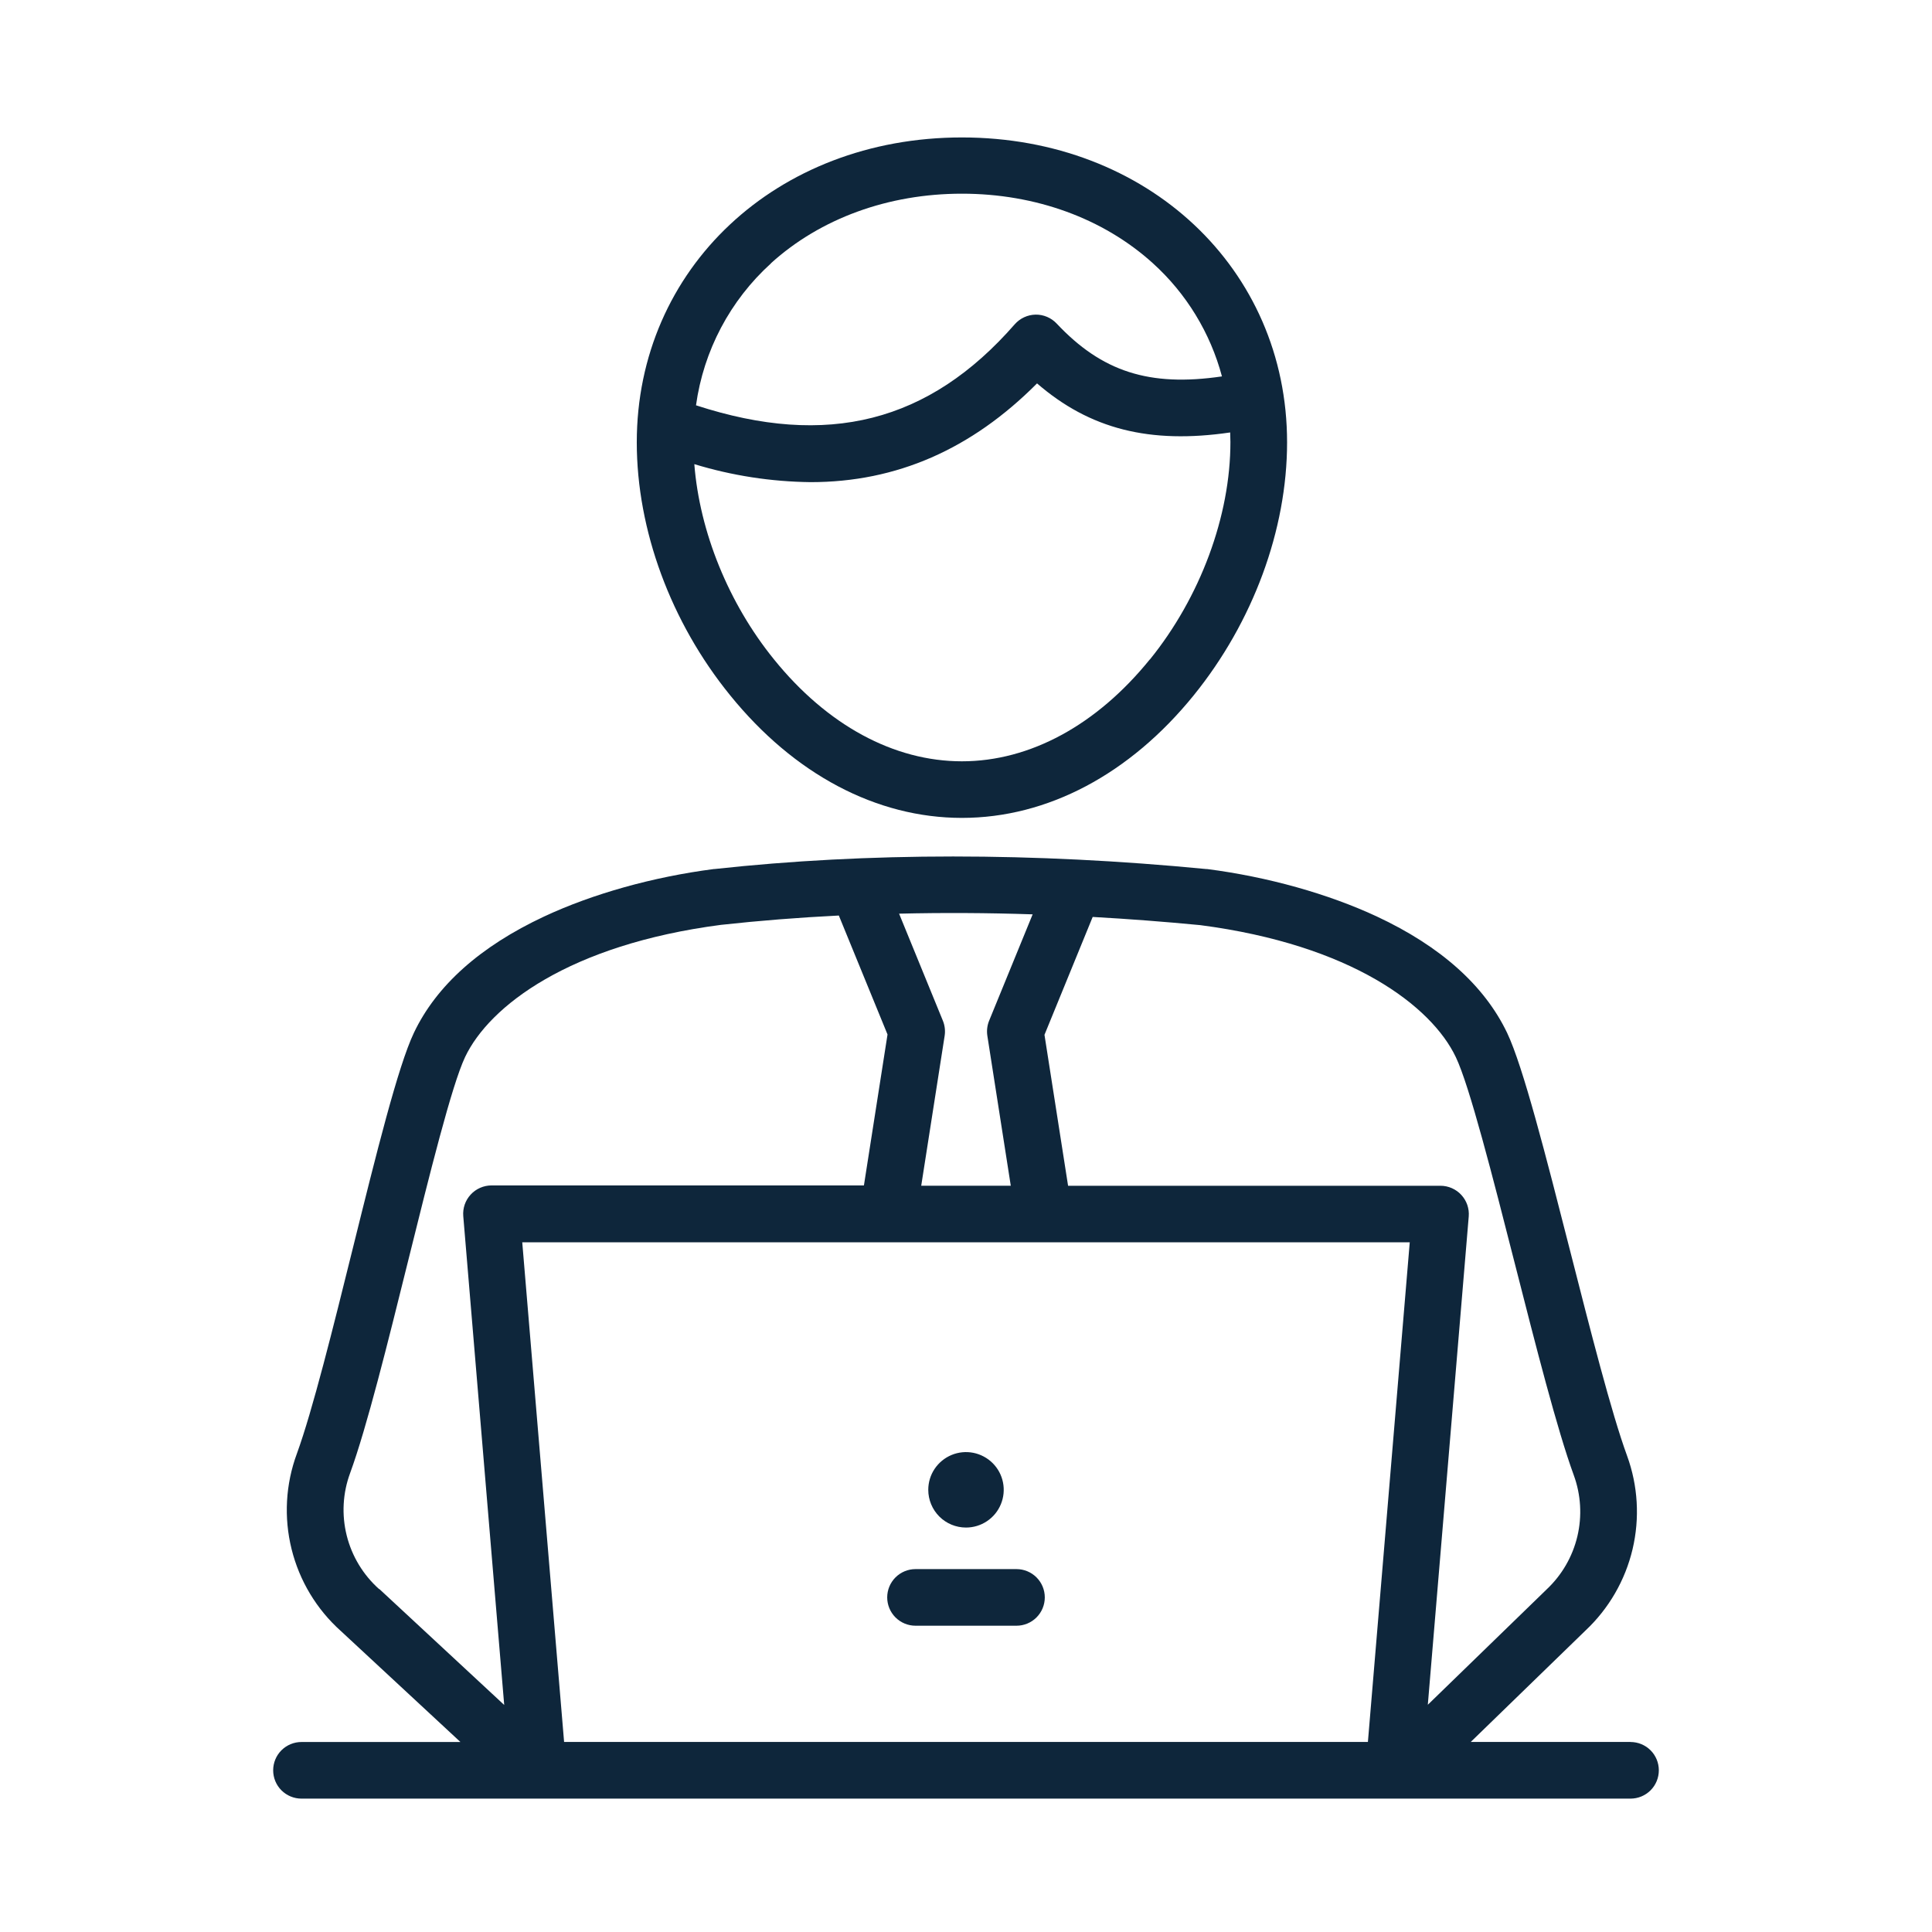 <?xml version="1.0" encoding="UTF-8"?>
<svg xmlns="http://www.w3.org/2000/svg" width="79" height="79" viewBox="0 0 79 79" fill="none">
  <path d="M66.673 71.228H60.14L64.832 66.672C65.784 65.778 66.453 64.623 66.755 63.352C67.056 62.081 66.978 60.75 66.53 59.523C65.892 57.78 65.033 54.404 64.201 51.14C63.214 47.27 62.283 43.615 61.625 42.231C60.699 40.299 58.914 38.699 56.3 37.476C54.312 36.55 51.848 35.856 49.356 35.535H49.319C42.256 34.851 35.491 34.851 29.216 35.535H29.193C26.706 35.856 24.242 36.545 22.25 37.476C19.636 38.699 17.844 40.299 16.925 42.231C16.274 43.598 15.382 47.19 14.439 50.994C13.624 54.282 12.78 57.681 12.139 59.441C11.677 60.691 11.602 62.051 11.923 63.344C12.243 64.637 12.945 65.804 13.938 66.693L18.827 71.231H12.327C12.02 71.231 11.726 71.353 11.508 71.57C11.291 71.787 11.17 72.082 11.17 72.388C11.17 72.695 11.291 72.99 11.508 73.207C11.726 73.424 12.02 73.546 12.327 73.546H66.673C66.98 73.546 67.275 73.424 67.492 73.207C67.709 72.99 67.83 72.695 67.83 72.388C67.83 72.082 67.709 71.787 67.492 71.57C67.275 71.353 66.98 71.231 66.673 71.231V71.228ZM23.066 71.228L21.355 50.799H57.645L55.934 71.228H23.066ZM59.529 43.226C60.091 44.405 61.038 48.119 61.953 51.713C62.799 55.033 63.674 58.465 64.351 60.318C64.645 61.12 64.696 61.991 64.499 62.822C64.301 63.654 63.863 64.409 63.24 64.993L63.226 65.007L58.384 69.708L60.057 49.741C60.07 49.581 60.05 49.421 59.998 49.269C59.946 49.118 59.863 48.979 59.754 48.861C59.646 48.743 59.514 48.649 59.368 48.585C59.221 48.52 59.063 48.487 58.903 48.486H43.674L42.709 42.314L44.68 37.494C46.132 37.575 47.599 37.687 49.079 37.829C55.272 38.636 58.539 41.145 59.529 43.226ZM42.225 37.388L40.446 41.736C40.366 41.931 40.341 42.145 40.373 42.353L41.331 48.485H37.669L38.627 42.353C38.659 42.145 38.634 41.931 38.554 41.736L36.764 37.36C38.554 37.317 40.374 37.326 42.225 37.388ZM15.498 64.975C14.848 64.394 14.388 63.632 14.177 62.787C13.966 61.942 14.014 61.053 14.316 60.236C15.002 58.36 15.859 54.899 16.69 51.551C17.565 48.026 18.469 44.382 19.019 43.219C20.011 41.136 23.279 38.627 29.478 37.818C31.053 37.645 32.66 37.518 34.3 37.436L36.291 42.3L35.326 48.472H20.097C19.937 48.473 19.779 48.506 19.632 48.571C19.486 48.635 19.354 48.729 19.246 48.847C19.137 48.965 19.054 49.104 19.002 49.255C18.95 49.407 18.93 49.567 18.943 49.727L20.617 69.716L15.511 64.975H15.498Z" fill="#0E263B"></path>
  <path d="M41.565 64.161H37.435C37.129 64.161 36.834 64.283 36.617 64.5C36.4 64.717 36.278 65.011 36.278 65.318C36.278 65.625 36.4 65.92 36.617 66.137C36.834 66.354 37.129 66.476 37.435 66.476H41.565C41.871 66.476 42.166 66.354 42.383 66.137C42.6 65.92 42.722 65.625 42.722 65.318C42.722 65.011 42.6 64.717 42.383 64.5C42.166 64.283 41.871 64.161 41.565 64.161Z" fill="#0E263B"></path>
  <path d="M39.5 62.462C39.805 62.462 40.103 62.372 40.357 62.202C40.611 62.033 40.809 61.792 40.925 61.51C41.042 61.228 41.073 60.918 41.013 60.618C40.954 60.319 40.807 60.044 40.591 59.828C40.375 59.613 40.1 59.466 39.801 59.406C39.502 59.347 39.191 59.377 38.91 59.494C38.628 59.611 38.387 59.809 38.217 60.062C38.047 60.316 37.957 60.614 37.957 60.919C37.957 61.329 38.12 61.721 38.409 62.011C38.698 62.3 39.091 62.462 39.5 62.462Z" fill="#0E263B"></path>
  <path d="M39.333 33.444C42.828 33.444 46.197 31.662 48.816 28.426C51.239 25.431 52.629 21.662 52.629 18.088C52.629 10.98 46.92 5.62 39.333 5.62C31.747 5.62 26.038 10.98 26.038 18.088C26.038 21.67 27.426 25.439 29.852 28.426C32.47 31.662 35.839 33.444 39.333 33.444ZM47.017 26.963C44.845 29.647 42.117 31.13 39.333 31.13C36.55 31.13 33.822 29.653 31.649 26.963C29.79 24.671 28.608 21.747 28.391 18.979C29.933 19.449 31.535 19.697 33.148 19.715C36.658 19.715 39.722 18.374 42.405 15.677C44.566 17.548 47.016 18.164 50.302 17.683C50.302 17.812 50.312 17.94 50.312 18.071C50.315 21.096 49.082 24.419 47.017 26.97V26.963ZM31.527 10.762C33.55 8.931 36.323 7.92 39.333 7.92C42.344 7.92 45.116 8.931 47.139 10.762C48.509 12 49.49 13.608 49.966 15.391C46.99 15.828 45.053 15.194 43.208 13.231C43.097 13.113 42.964 13.02 42.815 12.957C42.666 12.894 42.506 12.862 42.344 12.865C42.183 12.868 42.023 12.905 41.877 12.973C41.73 13.041 41.6 13.139 41.493 13.26C37.989 17.272 33.837 18.326 28.46 16.573C28.769 14.338 29.855 12.283 31.527 10.768V10.762Z" fill="#0E263B"></path>
</svg>

